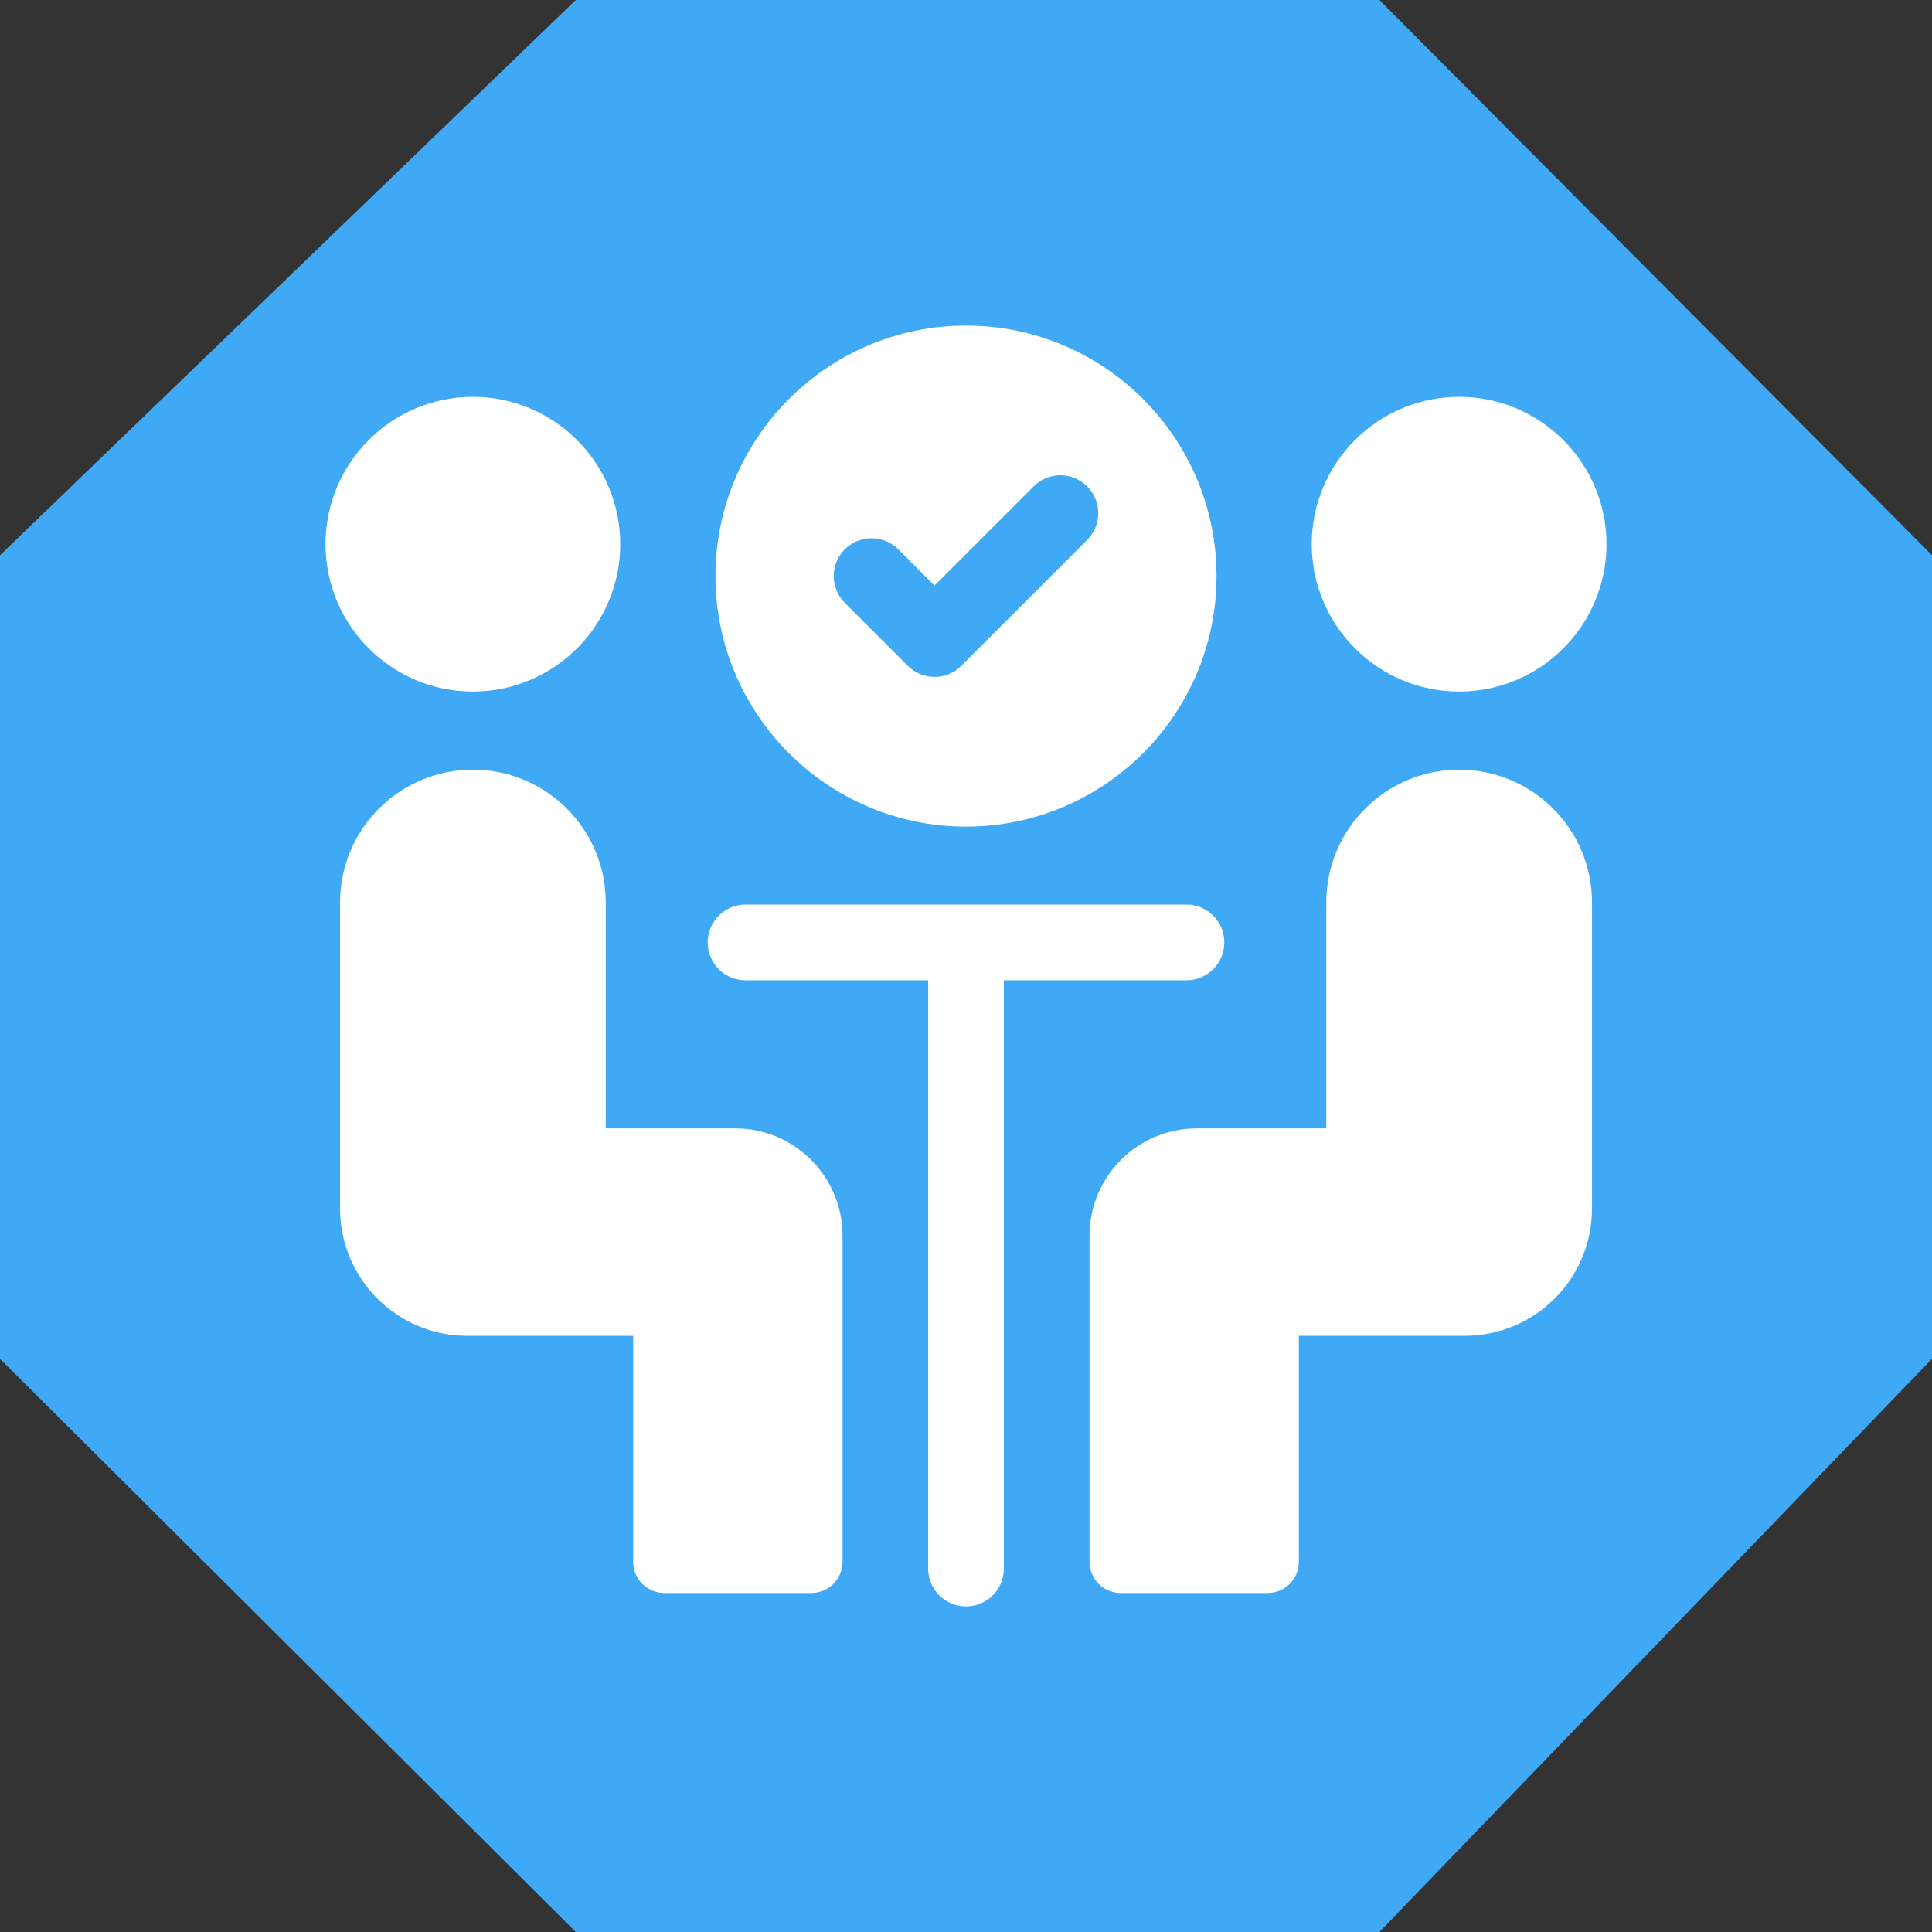 <?xml version="1.0" encoding="utf-8"?>
<!-- Generator: Adobe Illustrator 16.0.0, SVG Export Plug-In . SVG Version: 6.00 Build 0)  -->
<!DOCTYPE svg PUBLIC "-//W3C//DTD SVG 1.1//EN" "http://www.w3.org/Graphics/SVG/1.1/DTD/svg11.dtd">
<svg version="1.1" id="Layer_1" xmlns="http://www.w3.org/2000/svg" xmlns:xlink="http://www.w3.org/1999/xlink" x="0px" y="0px"
	 width="80px" height="80px" viewBox="0 0 80 80" enable-background="new 0 0 80 80" xml:space="preserve">
<rect x="0" y="0" width="80" height="80" fill="#333333" stroke="none"/>
<polygon fill="#3FA9F5" points="23.841,80 0,56.267 0,22.99 23.841,0 57.118,0 80,22.99 80,56.267 57.118,80 "/>
<g>
	<path fill="#FFFFFF" d="M40,34.229c5.719,0,10.374-4.653,10.374-10.374c0-5.719-4.655-10.374-10.374-10.374
		c-5.721,0-10.374,4.655-10.374,10.374C29.626,29.576,34.279,34.229,40,34.229L40,34.229z M34.981,22.747
		c0.613-0.613,1.605-0.613,2.218,0l1.497,1.499l4.106-4.105c0.611-0.613,1.604-0.613,2.216,0c0.612,0.612,0.612,1.605,0,2.216
		l-5.212,5.213c-0.306,0.306-0.707,0.458-1.109,0.458c-0.4,0-0.802-0.153-1.107-0.458l-2.607-2.607
		C34.37,24.352,34.37,23.359,34.981,22.747L34.981,22.747z M34.981,22.747"/>
	<path fill="#FFFFFF" d="M19.581,28.636c3.364,0,6.102-2.738,6.102-6.103c0-3.364-2.738-6.101-6.102-6.101
		c-3.365,0-6.102,2.736-6.102,6.101C13.479,25.898,16.216,28.636,19.581,28.636L19.581,28.636z M19.581,28.636"/>
	<path fill="#FFFFFF" d="M14.081,37.371v12.671c0,2.911,2.358,5.271,5.27,5.271h6.868v9.359c0,0.713,0.578,1.291,1.291,1.291h6.086
		c0.713,0,1.292-0.578,1.292-1.291v-13.5c0-2.458-1.992-4.448-4.448-4.448h-5.357v-9.353c0-3.038-2.463-5.5-5.5-5.5
		S14.081,34.333,14.081,37.371L14.081,37.371z M14.081,37.371"/>
	<path fill="#FFFFFF" d="M60.42,28.636c3.363,0,6.102-2.738,6.102-6.103c0-3.364-2.738-6.101-6.102-6.101
		c-3.365,0-6.103,2.736-6.103,6.101C54.317,25.898,57.055,28.636,60.42,28.636L60.42,28.636z M60.42,28.636"/>
	<path fill="#FFFFFF" d="M54.919,37.371v9.353h-5.356c-2.458,0-4.448,1.99-4.448,4.448v13.5c0,0.713,0.578,1.291,1.29,1.291h6.086
		c0.713,0,1.291-0.578,1.291-1.291v-9.359h6.868c2.911,0,5.271-2.359,5.271-5.271V37.371c0-3.038-2.462-5.5-5.5-5.5
		S54.919,34.333,54.919,37.371L54.919,37.371z M54.919,37.371"/>
	<path fill="#FFFFFF" d="M49.128,40.591c0.866,0,1.568-0.701,1.568-1.567c0-0.866-0.702-1.568-1.568-1.568H30.871
		c-0.866,0-1.567,0.702-1.567,1.568c0,0.866,0.702,1.567,1.567,1.567h7.562v24.36c0,0.866,0.702,1.567,1.568,1.567
		c0.865,0,1.567-0.701,1.567-1.567v-24.36H49.128z M49.128,40.591"/>
</g>
</svg>
